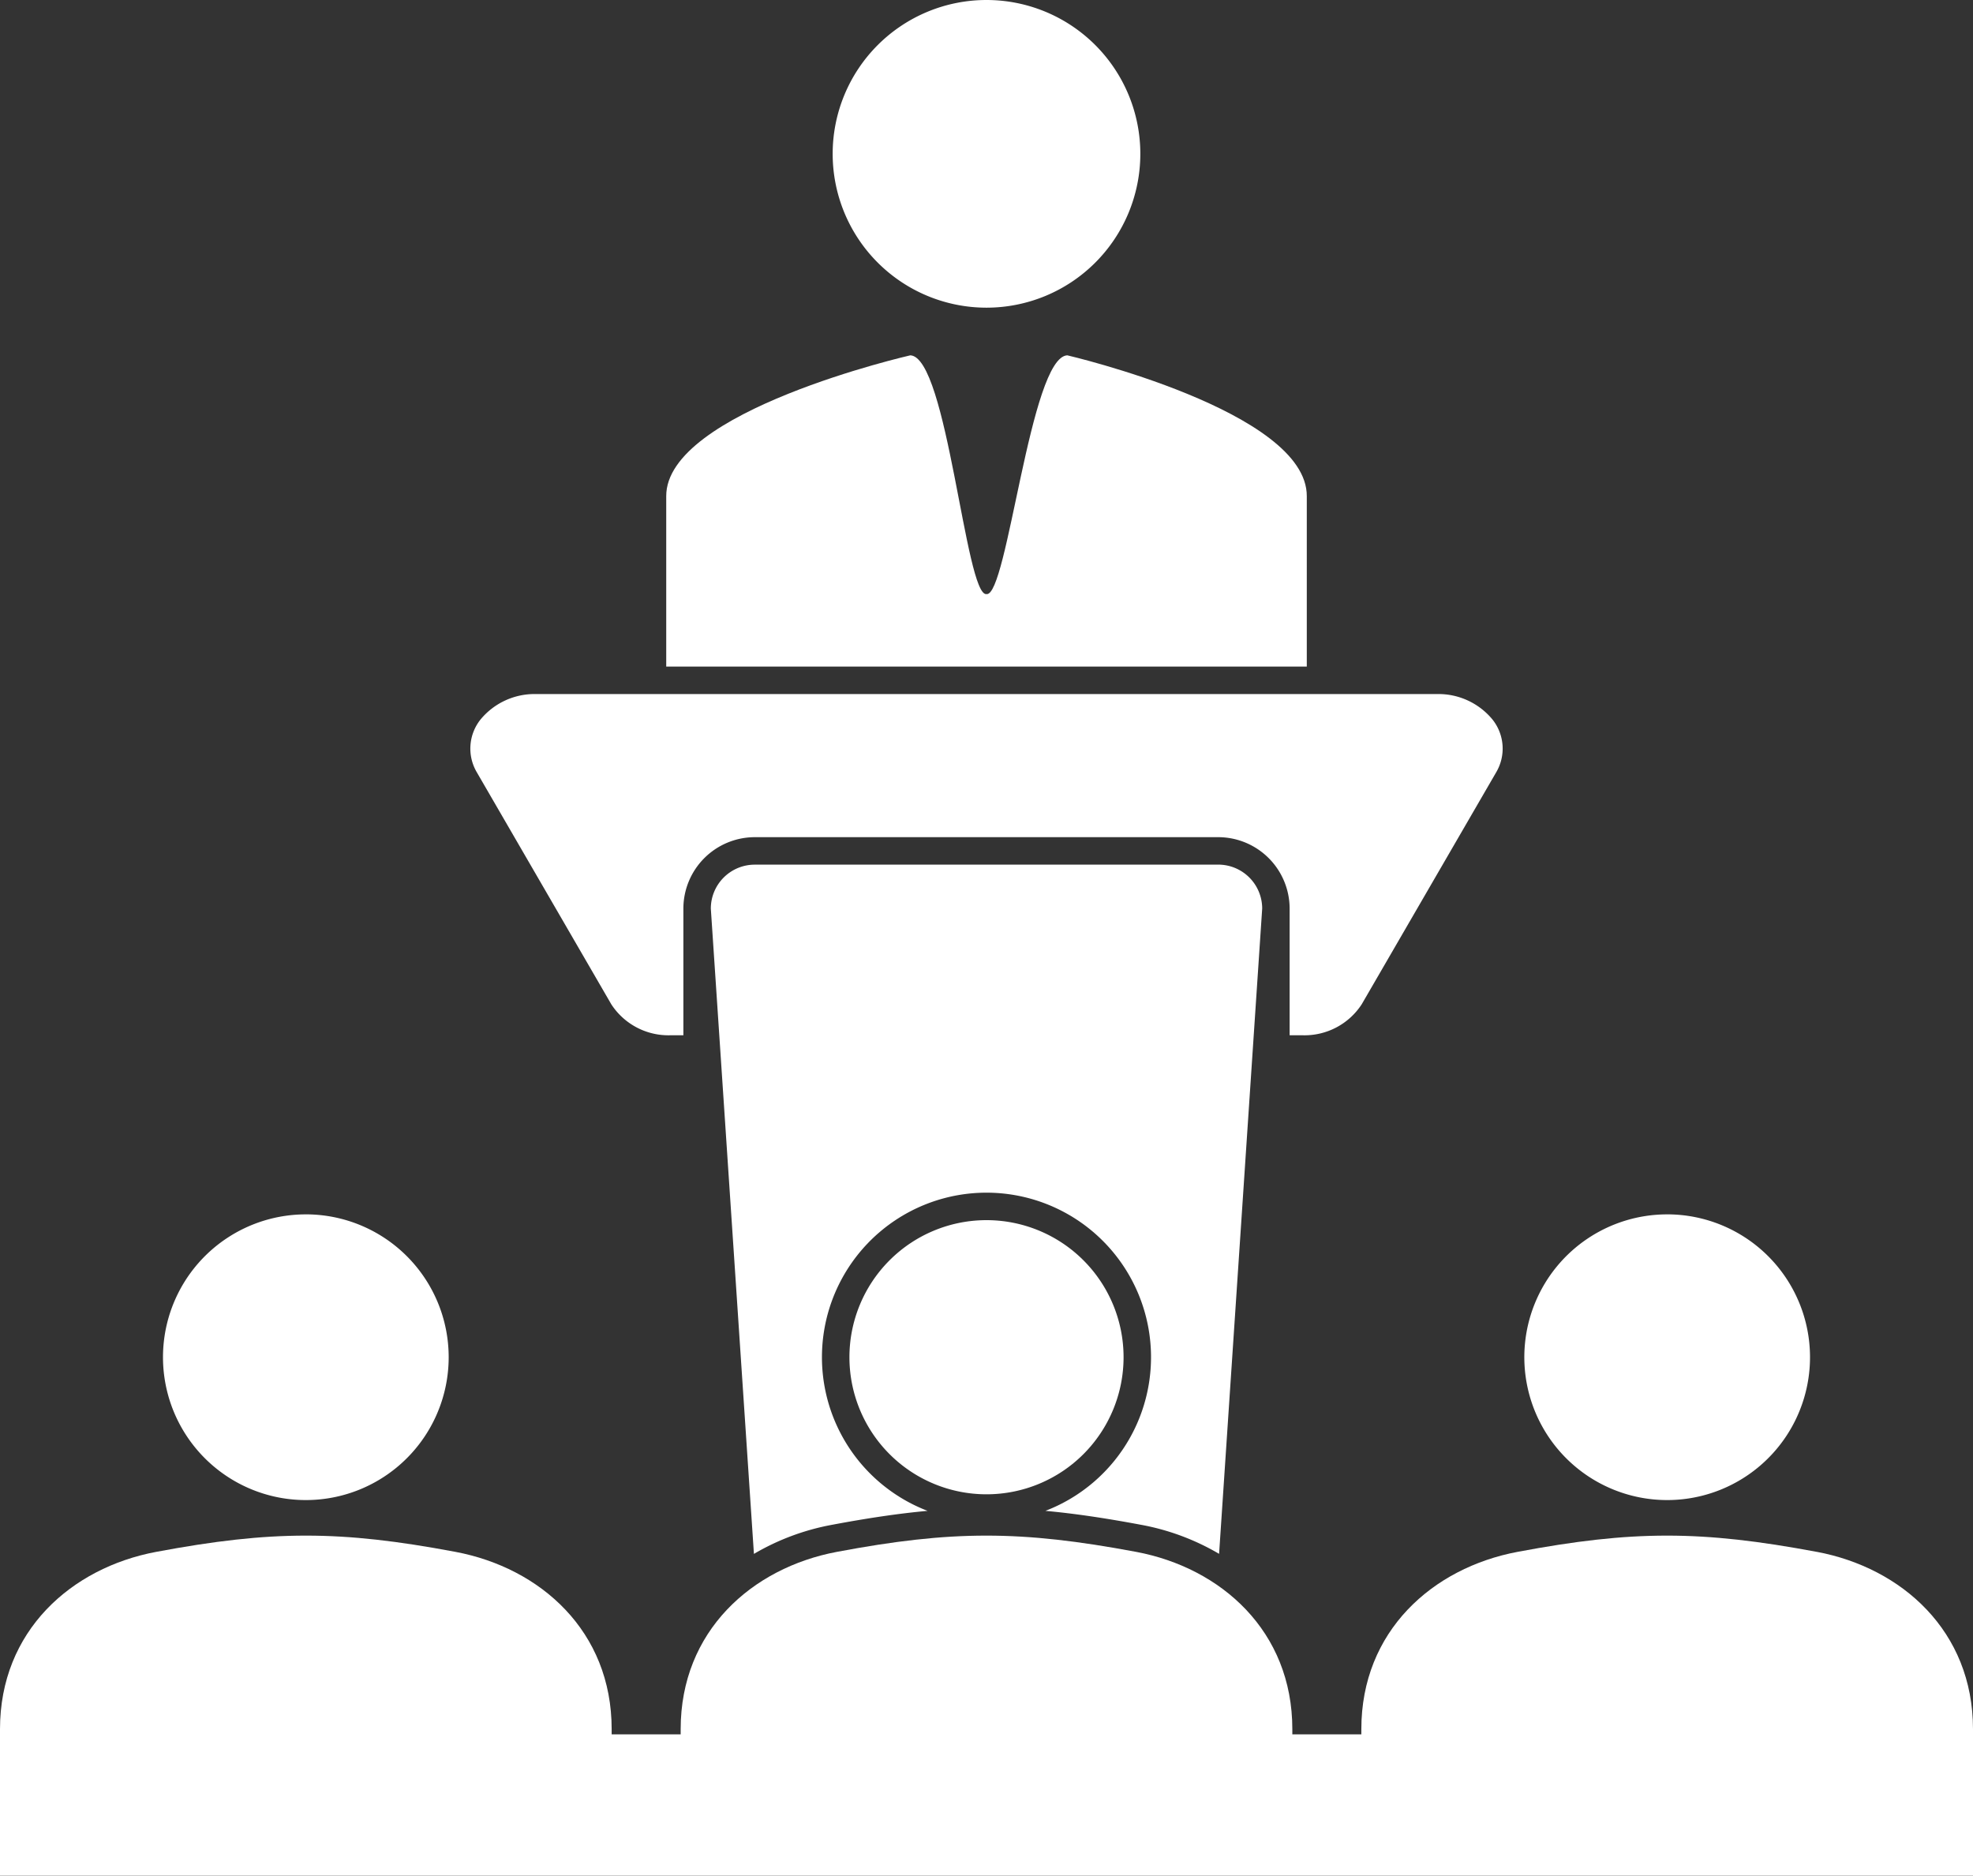 <svg id="seminaire" xmlns="http://www.w3.org/2000/svg" xmlns:xlink="http://www.w3.org/1999/xlink" width="279.244" height="265.454" viewBox="0 0 279.244 265.454">
  <rect x="0" y="0" width="279.244" height="265.454" fill="#333333" stroke="none"/>
  <defs>
    <clipPath id="clip-path">
      <rect id="Rectangle_4574" data-name="Rectangle 4574" width="279.244" height="265.453" fill="#fff"/>
    </clipPath>
  </defs>
  <g id="Groupe_9345" data-name="Groupe 9345" clip-path="url(#clip-path)">
    <path id="Tracé_6727" data-name="Tracé 6727" d="M144.161,0a21.772,21.772,0,1,0,21.772,21.772A21.772,21.772,0,0,0,144.161,0" transform="translate(-4.539)" fill="#fff"/>
    <path id="Tracé_6728" data-name="Tracé 6728" d="M154.691,52.226c-5.251.213-8.471,34.218-11.436,33.792-2.965.426-5.532-33.58-10.784-33.792,0,0-34.629,7.891-34.546,19.954v24.1h90.661V72.18c.082-12.063-33.894-19.954-33.894-19.954" transform="translate(-3.632 -1.937)" fill="#fff"/>
    <path id="Tracé_6729" data-name="Tracé 6729" d="M205.91,102.011H78.464a9.914,9.914,0,0,0-7.9,3.614,6.6,6.6,0,0,0-.512,7.464l19.03,32.827a9.645,9.645,0,0,0,8.411,4.384h1.791V132.375a10.12,10.12,0,0,1,10.108-10.109H174.98a10.12,10.12,0,0,1,10.109,10.109V150.3h1.791a9.649,9.649,0,0,0,8.411-4.384l19.029-32.827a6.6,6.6,0,0,0-.512-7.464,9.914,9.914,0,0,0-7.9-3.614" transform="translate(-2.564 -3.783)" fill="#fff"/>
    <path id="Tracé_6730" data-name="Tracé 6730" d="M176.291,127.085H110.7a6.22,6.22,0,0,0-6.22,6.22l6.1,91.327a33.878,33.878,0,0,1,11.033-4.114c5.139-.966,9.5-1.609,13.542-1.978a23.288,23.288,0,1,1,16.68,0c4.037.369,8.4,1.011,13.547,1.975a33.833,33.833,0,0,1,11.034,4.109l6.1-91.323a6.22,6.22,0,0,0-6.22-6.22" transform="translate(-3.875 -4.713)" fill="#fff"/>
    <path id="Tracé_6731" data-name="Tracé 6731" d="M144.253,179.335a19.4,19.4,0,1,0,19.4,19.4,19.4,19.4,0,0,0-19.4-19.4" transform="translate(-4.631 -6.651)" fill="#fff"/>
    <path id="Tracé_6732" data-name="Tracé 6732" d="M257.126,228c-16.355-3.064-26.058-3.06-42.335,0-12.051,2.266-22.117,11.233-22.117,25.091v.74h-9.767v-.74c0-13.857-10.065-22.833-22.117-25.091-16.356-3.064-26.059-3.06-42.335,0-12.051,2.266-22.118,11.233-22.118,25.091v.74H86.57v-.74C86.57,239.23,76.5,230.262,64.452,228c-16.277-3.06-25.98-3.064-42.335,0C10.065,230.255,0,239.23,0,253.087v20.737H279.244V253.087c0-13.857-10.066-22.833-22.118-25.091" transform="translate(0 -8.371)" fill="#fff"/>
    <path id="Tracé_6733" data-name="Tracé 6733" d="M244.269,178.487A20.217,20.217,0,1,0,264.486,198.7a20.217,20.217,0,0,0-20.216-20.216" transform="translate(-8.31 -6.62)" fill="#fff"/>
    <path id="Tracé_6734" data-name="Tracé 6734" d="M44.173,178.487A20.217,20.217,0,1,0,64.391,198.7a20.217,20.217,0,0,0-20.217-20.216" transform="translate(-0.888 -6.62)" fill="#fff"/>
  </g>
</svg>
